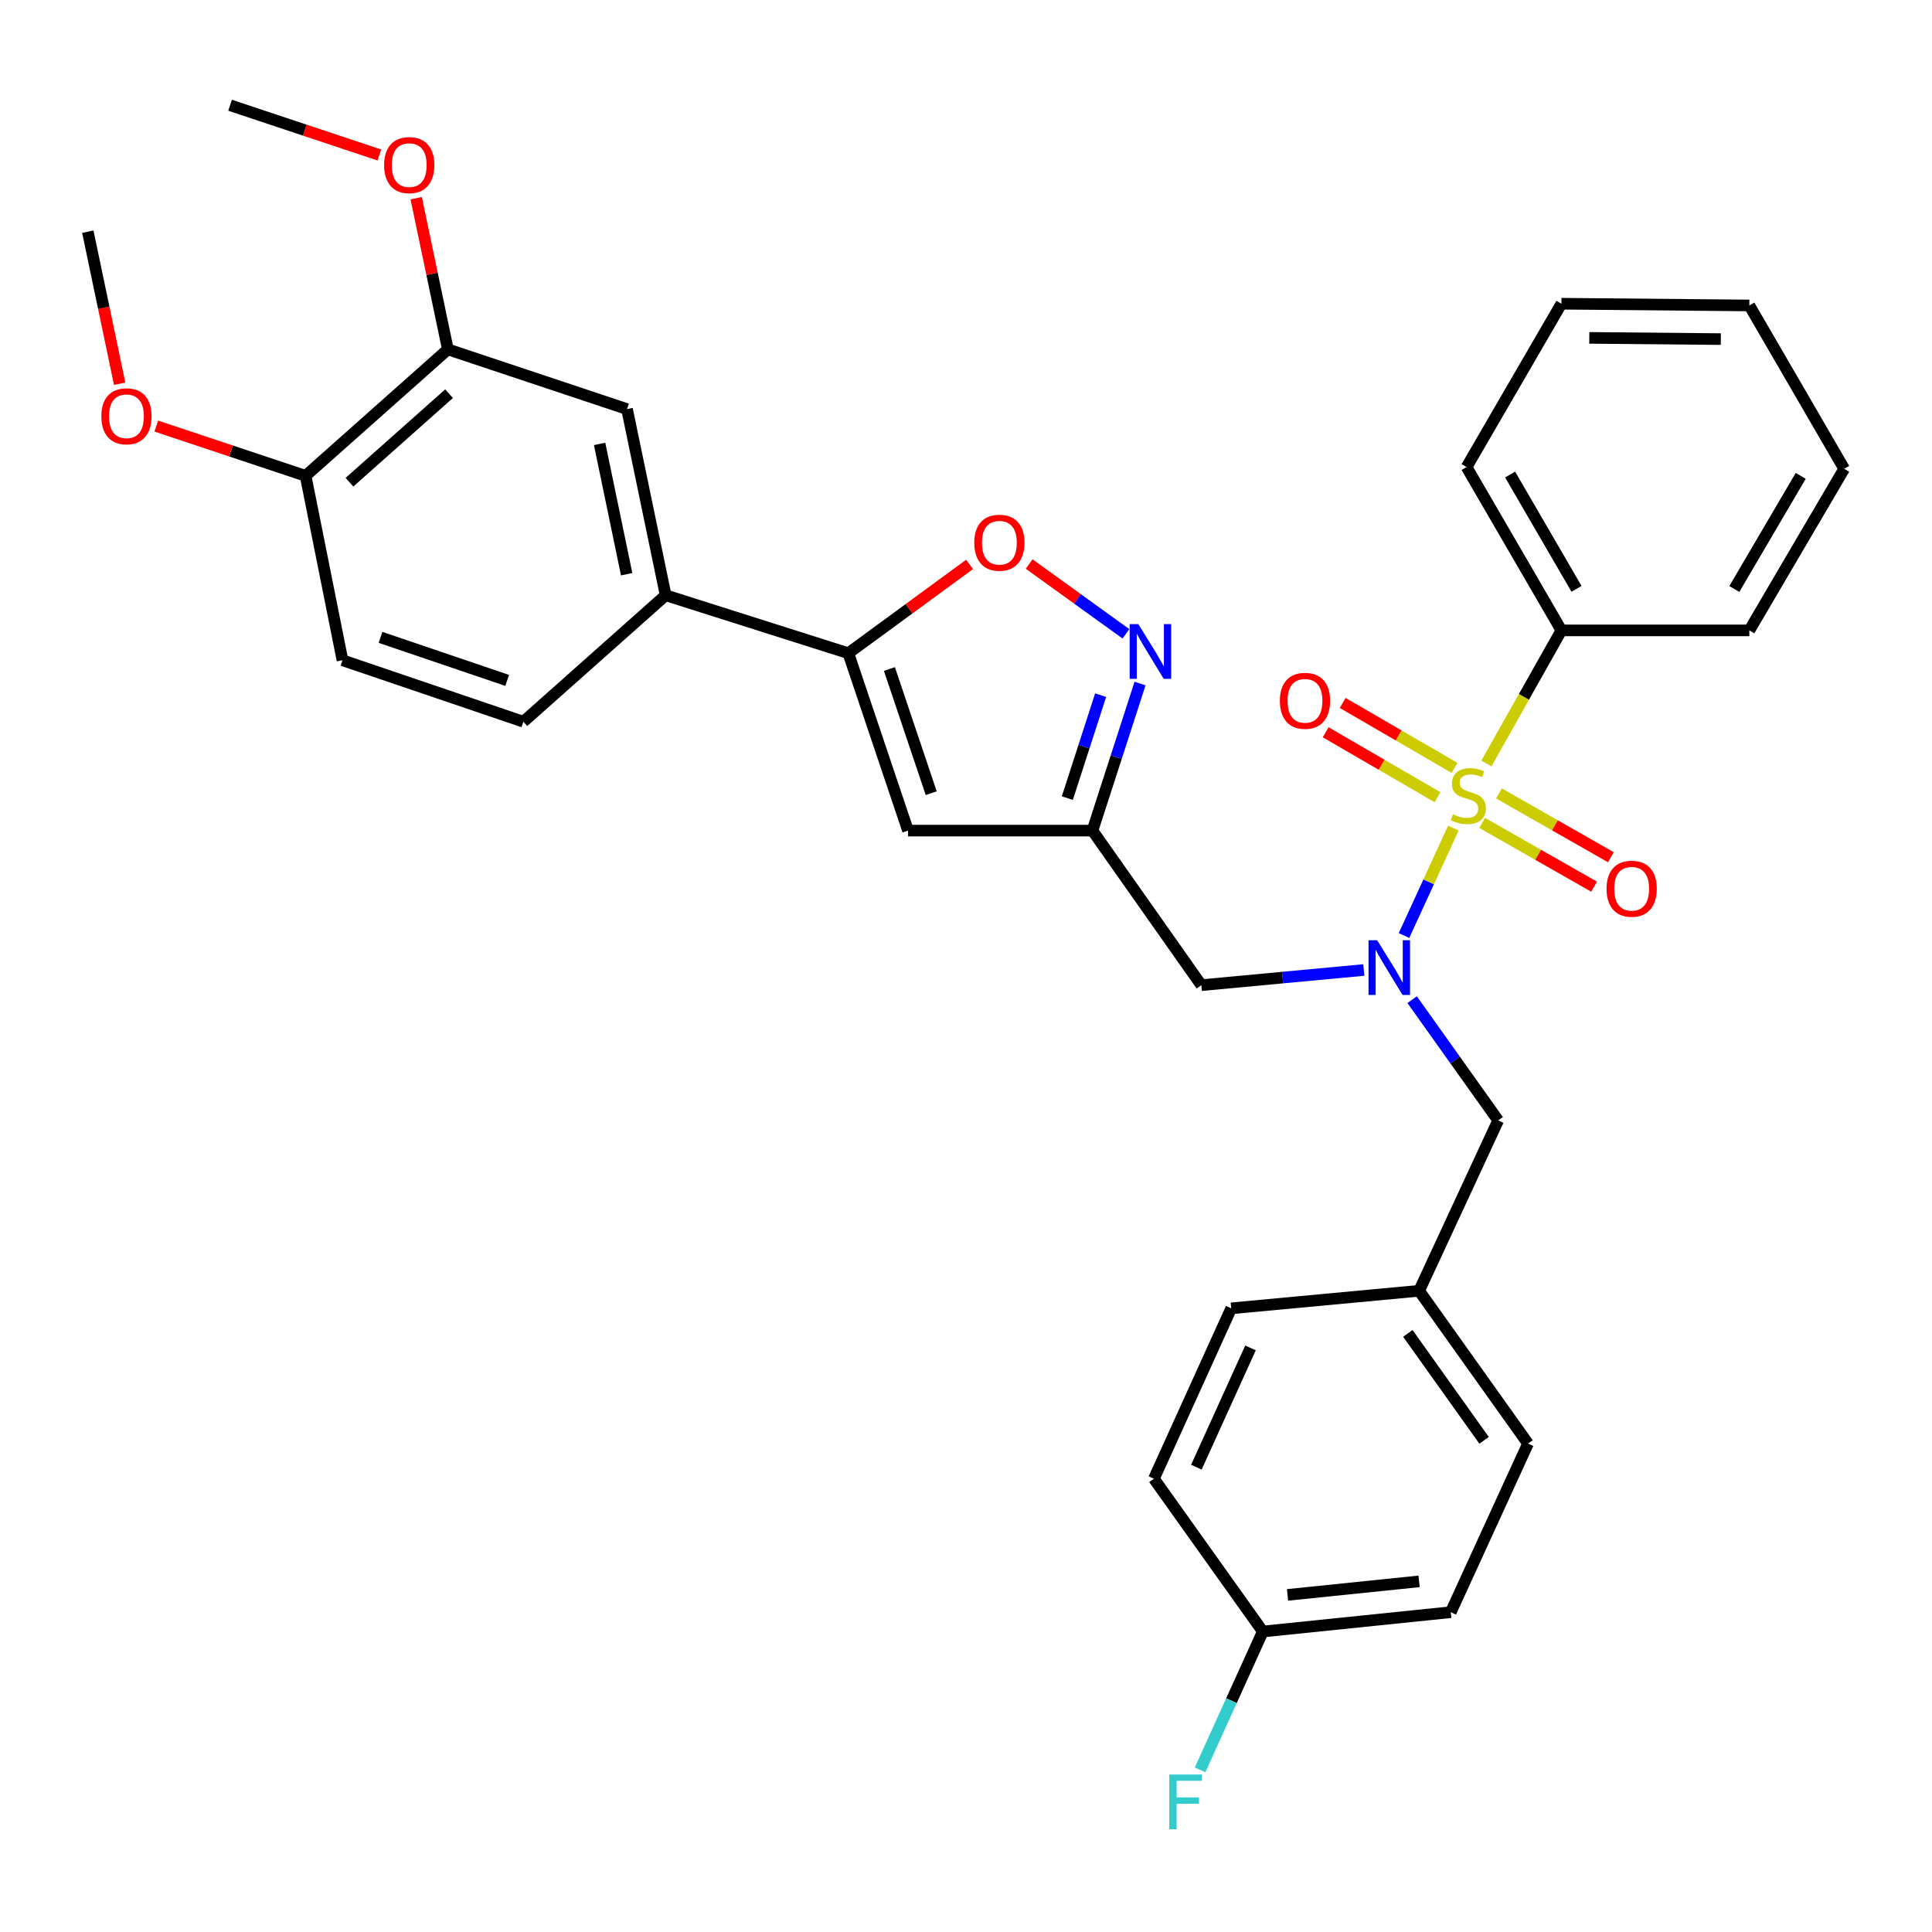<?xml version='1.0' encoding='iso-8859-1'?>
<svg version='1.1' baseProfile='full'
              xmlns='http://www.w3.org/2000/svg'
                      xmlns:rdkit='http://www.rdkit.org/xml'
                      xmlns:xlink='http://www.w3.org/1999/xlink'
                  xml:space='preserve'
width='1000px' height='1000px' viewBox='0 0 1000 1000'>
<!-- END OF HEADER -->
<rect style='opacity:1.0;fill:#FFFFFF;stroke:none' width='1000' height='1000' x='0' y='0'> </rect>
<path class='bond-0' d='M 808.185,326.289 L 759.093,241.745' style='fill:none;fill-rule:evenodd;stroke:#000000;stroke-width:6px;stroke-linecap:butt;stroke-linejoin:miter;stroke-opacity:1' />
<path class='bond-0' d='M 815.998,304.794 L 781.634,245.613' style='fill:none;fill-rule:evenodd;stroke:#000000;stroke-width:6px;stroke-linecap:butt;stroke-linejoin:miter;stroke-opacity:1' />
<path class='bond-1' d='M 808.185,326.289 L 905.453,326.289' style='fill:none;fill-rule:evenodd;stroke:#000000;stroke-width:6px;stroke-linecap:butt;stroke-linejoin:miter;stroke-opacity:1' />
<path class='bond-2' d='M 808.185,326.289 L 788.764,360.733' style='fill:none;fill-rule:evenodd;stroke:#000000;stroke-width:6px;stroke-linecap:butt;stroke-linejoin:miter;stroke-opacity:1' />
<path class='bond-2' d='M 788.764,360.733 L 769.344,395.177' style='fill:none;fill-rule:evenodd;stroke:#CCCC00;stroke-width:6px;stroke-linecap:butt;stroke-linejoin:miter;stroke-opacity:1' />
<path class='bond-3' d='M 705.905,502.069 L 663.862,505.997' style='fill:none;fill-rule:evenodd;stroke:#0000FF;stroke-width:6px;stroke-linecap:butt;stroke-linejoin:miter;stroke-opacity:1' />
<path class='bond-3' d='M 663.862,505.997 L 621.819,509.925' style='fill:none;fill-rule:evenodd;stroke:#000000;stroke-width:6px;stroke-linecap:butt;stroke-linejoin:miter;stroke-opacity:1' />
<path class='bond-4' d='M 726.716,484.226 L 739.483,456.425' style='fill:none;fill-rule:evenodd;stroke:#0000FF;stroke-width:6px;stroke-linecap:butt;stroke-linejoin:miter;stroke-opacity:1' />
<path class='bond-4' d='M 739.483,456.425 L 752.25,428.623' style='fill:none;fill-rule:evenodd;stroke:#CCCC00;stroke-width:6px;stroke-linecap:butt;stroke-linejoin:miter;stroke-opacity:1' />
<path class='bond-5' d='M 730.909,517.425 L 753.181,548.678' style='fill:none;fill-rule:evenodd;stroke:#0000FF;stroke-width:6px;stroke-linecap:butt;stroke-linejoin:miter;stroke-opacity:1' />
<path class='bond-5' d='M 753.181,548.678 L 775.453,579.931' style='fill:none;fill-rule:evenodd;stroke:#000000;stroke-width:6px;stroke-linecap:butt;stroke-linejoin:miter;stroke-opacity:1' />
<path class='bond-6' d='M 767.167,425.934 L 796.133,442.439' style='fill:none;fill-rule:evenodd;stroke:#CCCC00;stroke-width:6px;stroke-linecap:butt;stroke-linejoin:miter;stroke-opacity:1' />
<path class='bond-6' d='M 796.133,442.439 L 825.098,458.944' style='fill:none;fill-rule:evenodd;stroke:#FF0000;stroke-width:6px;stroke-linecap:butt;stroke-linejoin:miter;stroke-opacity:1' />
<path class='bond-6' d='M 775.857,410.686 L 804.822,427.191' style='fill:none;fill-rule:evenodd;stroke:#CCCC00;stroke-width:6px;stroke-linecap:butt;stroke-linejoin:miter;stroke-opacity:1' />
<path class='bond-6' d='M 804.822,427.191 L 833.787,443.696' style='fill:none;fill-rule:evenodd;stroke:#FF0000;stroke-width:6px;stroke-linecap:butt;stroke-linejoin:miter;stroke-opacity:1' />
<path class='bond-7' d='M 752.882,397.469 L 723.927,380.656' style='fill:none;fill-rule:evenodd;stroke:#CCCC00;stroke-width:6px;stroke-linecap:butt;stroke-linejoin:miter;stroke-opacity:1' />
<path class='bond-7' d='M 723.927,380.656 L 694.973,363.843' style='fill:none;fill-rule:evenodd;stroke:#FF0000;stroke-width:6px;stroke-linecap:butt;stroke-linejoin:miter;stroke-opacity:1' />
<path class='bond-7' d='M 744.069,412.646 L 715.114,395.833' style='fill:none;fill-rule:evenodd;stroke:#CCCC00;stroke-width:6px;stroke-linecap:butt;stroke-linejoin:miter;stroke-opacity:1' />
<path class='bond-7' d='M 715.114,395.833 L 686.16,379.02' style='fill:none;fill-rule:evenodd;stroke:#FF0000;stroke-width:6px;stroke-linecap:butt;stroke-linejoin:miter;stroke-opacity:1' />
<path class='bond-8' d='M 759.093,241.745 L 808.185,157.201' style='fill:none;fill-rule:evenodd;stroke:#000000;stroke-width:6px;stroke-linecap:butt;stroke-linejoin:miter;stroke-opacity:1' />
<path class='bond-9' d='M 905.453,326.289 L 954.545,242.652' style='fill:none;fill-rule:evenodd;stroke:#000000;stroke-width:6px;stroke-linecap:butt;stroke-linejoin:miter;stroke-opacity:1' />
<path class='bond-9' d='M 897.681,304.859 L 932.046,246.313' style='fill:none;fill-rule:evenodd;stroke:#000000;stroke-width:6px;stroke-linecap:butt;stroke-linejoin:miter;stroke-opacity:1' />
<path class='bond-10' d='M 750.912,834.47 L 653.634,844.474' style='fill:none;fill-rule:evenodd;stroke:#000000;stroke-width:6px;stroke-linecap:butt;stroke-linejoin:miter;stroke-opacity:1' />
<path class='bond-10' d='M 734.525,818.513 L 666.431,825.515' style='fill:none;fill-rule:evenodd;stroke:#000000;stroke-width:6px;stroke-linecap:butt;stroke-linejoin:miter;stroke-opacity:1' />
<path class='bond-11' d='M 750.912,834.47 L 790.908,747.196' style='fill:none;fill-rule:evenodd;stroke:#000000;stroke-width:6px;stroke-linecap:butt;stroke-linejoin:miter;stroke-opacity:1' />
<path class='bond-12' d='M 621.819,509.925 L 565.453,429.924' style='fill:none;fill-rule:evenodd;stroke:#000000;stroke-width:6px;stroke-linecap:butt;stroke-linejoin:miter;stroke-opacity:1' />
<path class='bond-13' d='M 653.634,844.474 L 597.268,765.38' style='fill:none;fill-rule:evenodd;stroke:#000000;stroke-width:6px;stroke-linecap:butt;stroke-linejoin:miter;stroke-opacity:1' />
<path class='bond-14' d='M 653.634,844.474 L 637.397,880.274' style='fill:none;fill-rule:evenodd;stroke:#000000;stroke-width:6px;stroke-linecap:butt;stroke-linejoin:miter;stroke-opacity:1' />
<path class='bond-14' d='M 637.397,880.274 L 621.159,916.074' style='fill:none;fill-rule:evenodd;stroke:#33CCCC;stroke-width:6px;stroke-linecap:butt;stroke-linejoin:miter;stroke-opacity:1' />
<path class='bond-15' d='M 501.854,292.131 L 470.472,315.119' style='fill:none;fill-rule:evenodd;stroke:#FF0000;stroke-width:6px;stroke-linecap:butt;stroke-linejoin:miter;stroke-opacity:1' />
<path class='bond-15' d='M 470.472,315.119 L 439.09,338.106' style='fill:none;fill-rule:evenodd;stroke:#000000;stroke-width:6px;stroke-linecap:butt;stroke-linejoin:miter;stroke-opacity:1' />
<path class='bond-16' d='M 532.687,291.944 L 557.733,310.002' style='fill:none;fill-rule:evenodd;stroke:#FF0000;stroke-width:6px;stroke-linecap:butt;stroke-linejoin:miter;stroke-opacity:1' />
<path class='bond-16' d='M 557.733,310.002 L 582.78,328.061' style='fill:none;fill-rule:evenodd;stroke:#0000FF;stroke-width:6px;stroke-linecap:butt;stroke-linejoin:miter;stroke-opacity:1' />
<path class='bond-17' d='M 439.09,338.106 L 469.999,429.924' style='fill:none;fill-rule:evenodd;stroke:#000000;stroke-width:6px;stroke-linecap:butt;stroke-linejoin:miter;stroke-opacity:1' />
<path class='bond-17' d='M 460.36,346.28 L 481.996,410.552' style='fill:none;fill-rule:evenodd;stroke:#000000;stroke-width:6px;stroke-linecap:butt;stroke-linejoin:miter;stroke-opacity:1' />
<path class='bond-18' d='M 439.09,338.106 L 344.543,308.105' style='fill:none;fill-rule:evenodd;stroke:#000000;stroke-width:6px;stroke-linecap:butt;stroke-linejoin:miter;stroke-opacity:1' />
<path class='bond-19' d='M 469.999,429.924 L 565.453,429.924' style='fill:none;fill-rule:evenodd;stroke:#000000;stroke-width:6px;stroke-linecap:butt;stroke-linejoin:miter;stroke-opacity:1' />
<path class='bond-20' d='M 565.453,429.924 L 577.769,391.86' style='fill:none;fill-rule:evenodd;stroke:#000000;stroke-width:6px;stroke-linecap:butt;stroke-linejoin:miter;stroke-opacity:1' />
<path class='bond-20' d='M 577.769,391.86 L 590.085,353.796' style='fill:none;fill-rule:evenodd;stroke:#0000FF;stroke-width:6px;stroke-linecap:butt;stroke-linejoin:miter;stroke-opacity:1' />
<path class='bond-20' d='M 552.45,413.102 L 561.071,386.457' style='fill:none;fill-rule:evenodd;stroke:#000000;stroke-width:6px;stroke-linecap:butt;stroke-linejoin:miter;stroke-opacity:1' />
<path class='bond-20' d='M 561.071,386.457 L 569.692,359.812' style='fill:none;fill-rule:evenodd;stroke:#0000FF;stroke-width:6px;stroke-linecap:butt;stroke-linejoin:miter;stroke-opacity:1' />
<path class='bond-21' d='M 344.543,308.105 L 324.545,211.743' style='fill:none;fill-rule:evenodd;stroke:#000000;stroke-width:6px;stroke-linecap:butt;stroke-linejoin:miter;stroke-opacity:1' />
<path class='bond-21' d='M 324.359,297.217 L 310.36,229.764' style='fill:none;fill-rule:evenodd;stroke:#000000;stroke-width:6px;stroke-linecap:butt;stroke-linejoin:miter;stroke-opacity:1' />
<path class='bond-22' d='M 344.543,308.105 L 270.909,373.568' style='fill:none;fill-rule:evenodd;stroke:#000000;stroke-width:6px;stroke-linecap:butt;stroke-linejoin:miter;stroke-opacity:1' />
<path class='bond-23' d='M 324.545,211.743 L 231.82,180.835' style='fill:none;fill-rule:evenodd;stroke:#000000;stroke-width:6px;stroke-linecap:butt;stroke-linejoin:miter;stroke-opacity:1' />
<path class='bond-24' d='M 231.82,180.835 L 223.619,141.707' style='fill:none;fill-rule:evenodd;stroke:#000000;stroke-width:6px;stroke-linecap:butt;stroke-linejoin:miter;stroke-opacity:1' />
<path class='bond-24' d='M 223.619,141.707 L 215.418,102.579' style='fill:none;fill-rule:evenodd;stroke:#FF0000;stroke-width:6px;stroke-linecap:butt;stroke-linejoin:miter;stroke-opacity:1' />
<path class='bond-25' d='M 231.82,180.835 L 158.177,246.288' style='fill:none;fill-rule:evenodd;stroke:#000000;stroke-width:6px;stroke-linecap:butt;stroke-linejoin:miter;stroke-opacity:1' />
<path class='bond-25' d='M 232.433,203.771 L 180.882,249.588' style='fill:none;fill-rule:evenodd;stroke:#000000;stroke-width:6px;stroke-linecap:butt;stroke-linejoin:miter;stroke-opacity:1' />
<path class='bond-26' d='M 158.177,246.288 L 177.268,341.743' style='fill:none;fill-rule:evenodd;stroke:#000000;stroke-width:6px;stroke-linecap:butt;stroke-linejoin:miter;stroke-opacity:1' />
<path class='bond-27' d='M 158.177,246.288 L 119.536,233.408' style='fill:none;fill-rule:evenodd;stroke:#000000;stroke-width:6px;stroke-linecap:butt;stroke-linejoin:miter;stroke-opacity:1' />
<path class='bond-27' d='M 119.536,233.408 L 80.896,220.528' style='fill:none;fill-rule:evenodd;stroke:#FF0000;stroke-width:6px;stroke-linecap:butt;stroke-linejoin:miter;stroke-opacity:1' />
<path class='bond-28' d='M 270.909,373.568 L 177.268,341.743' style='fill:none;fill-rule:evenodd;stroke:#000000;stroke-width:6px;stroke-linecap:butt;stroke-linejoin:miter;stroke-opacity:1' />
<path class='bond-28' d='M 262.51,352.177 L 196.961,329.9' style='fill:none;fill-rule:evenodd;stroke:#000000;stroke-width:6px;stroke-linecap:butt;stroke-linejoin:miter;stroke-opacity:1' />
<path class='bond-29' d='M 196.369,80.233 L 157.729,67.353' style='fill:none;fill-rule:evenodd;stroke:#FF0000;stroke-width:6px;stroke-linecap:butt;stroke-linejoin:miter;stroke-opacity:1' />
<path class='bond-29' d='M 157.729,67.353 L 119.088,54.472' style='fill:none;fill-rule:evenodd;stroke:#000000;stroke-width:6px;stroke-linecap:butt;stroke-linejoin:miter;stroke-opacity:1' />
<path class='bond-30' d='M 61.941,198.622 L 53.698,159.274' style='fill:none;fill-rule:evenodd;stroke:#FF0000;stroke-width:6px;stroke-linecap:butt;stroke-linejoin:miter;stroke-opacity:1' />
<path class='bond-30' d='M 53.698,159.274 L 45.455,119.925' style='fill:none;fill-rule:evenodd;stroke:#000000;stroke-width:6px;stroke-linecap:butt;stroke-linejoin:miter;stroke-opacity:1' />
<path class='bond-31' d='M 597.268,765.38 L 637.273,677.199' style='fill:none;fill-rule:evenodd;stroke:#000000;stroke-width:6px;stroke-linecap:butt;stroke-linejoin:miter;stroke-opacity:1' />
<path class='bond-31' d='M 619.252,759.404 L 647.255,697.677' style='fill:none;fill-rule:evenodd;stroke:#000000;stroke-width:6px;stroke-linecap:butt;stroke-linejoin:miter;stroke-opacity:1' />
<path class='bond-32' d='M 637.273,677.199 L 734.542,668.112' style='fill:none;fill-rule:evenodd;stroke:#000000;stroke-width:6px;stroke-linecap:butt;stroke-linejoin:miter;stroke-opacity:1' />
<path class='bond-33' d='M 734.542,668.112 L 790.908,747.196' style='fill:none;fill-rule:evenodd;stroke:#000000;stroke-width:6px;stroke-linecap:butt;stroke-linejoin:miter;stroke-opacity:1' />
<path class='bond-33' d='M 728.705,690.161 L 768.161,745.52' style='fill:none;fill-rule:evenodd;stroke:#000000;stroke-width:6px;stroke-linecap:butt;stroke-linejoin:miter;stroke-opacity:1' />
<path class='bond-34' d='M 734.542,668.112 L 775.453,579.931' style='fill:none;fill-rule:evenodd;stroke:#000000;stroke-width:6px;stroke-linecap:butt;stroke-linejoin:miter;stroke-opacity:1' />
<path class='bond-35' d='M 808.185,157.201 L 905.453,158.107' style='fill:none;fill-rule:evenodd;stroke:#000000;stroke-width:6px;stroke-linecap:butt;stroke-linejoin:miter;stroke-opacity:1' />
<path class='bond-35' d='M 822.612,174.886 L 890.699,175.521' style='fill:none;fill-rule:evenodd;stroke:#000000;stroke-width:6px;stroke-linecap:butt;stroke-linejoin:miter;stroke-opacity:1' />
<path class='bond-36' d='M 954.545,242.652 L 905.453,158.107' style='fill:none;fill-rule:evenodd;stroke:#000000;stroke-width:6px;stroke-linecap:butt;stroke-linejoin:miter;stroke-opacity:1' />
<path  class='atom-1' d='M 712.827 486.677
L 722.107 501.677
Q 723.027 503.157, 724.507 505.837
Q 725.987 508.517, 726.067 508.677
L 726.067 486.677
L 729.827 486.677
L 729.827 514.997
L 725.947 514.997
L 715.987 498.597
Q 714.827 496.677, 713.587 494.477
Q 712.387 492.277, 712.027 491.597
L 712.027 514.997
L 708.347 514.997
L 708.347 486.677
L 712.827 486.677
' fill='#0000FF'/>
<path  class='atom-2' d='M 751.999 421.47
Q 752.319 421.59, 753.639 422.15
Q 754.959 422.71, 756.399 423.07
Q 757.879 423.39, 759.319 423.39
Q 761.999 423.39, 763.559 422.11
Q 765.119 420.79, 765.119 418.51
Q 765.119 416.95, 764.319 415.99
Q 763.559 415.03, 762.359 414.51
Q 761.159 413.99, 759.159 413.39
Q 756.639 412.63, 755.119 411.91
Q 753.639 411.19, 752.559 409.67
Q 751.519 408.15, 751.519 405.59
Q 751.519 402.03, 753.919 399.83
Q 756.359 397.63, 761.159 397.63
Q 764.439 397.63, 768.159 399.19
L 767.239 402.27
Q 763.839 400.87, 761.279 400.87
Q 758.519 400.87, 756.999 402.03
Q 755.479 403.15, 755.519 405.11
Q 755.519 406.63, 756.279 407.55
Q 757.079 408.47, 758.199 408.99
Q 759.359 409.51, 761.279 410.11
Q 763.839 410.91, 765.359 411.71
Q 766.879 412.51, 767.959 414.15
Q 769.079 415.75, 769.079 418.51
Q 769.079 422.43, 766.439 424.55
Q 763.839 426.63, 759.479 426.63
Q 756.959 426.63, 755.039 426.07
Q 753.159 425.55, 750.919 424.63
L 751.999 421.47
' fill='#CCCC00'/>
<path  class='atom-3' d='M 831.543 460.005
Q 831.543 453.205, 834.903 449.405
Q 838.263 445.605, 844.543 445.605
Q 850.823 445.605, 854.183 449.405
Q 857.543 453.205, 857.543 460.005
Q 857.543 466.885, 854.143 470.805
Q 850.743 474.685, 844.543 474.685
Q 838.303 474.685, 834.903 470.805
Q 831.543 466.925, 831.543 460.005
M 844.543 471.485
Q 848.863 471.485, 851.183 468.605
Q 853.543 465.685, 853.543 460.005
Q 853.543 454.445, 851.183 451.645
Q 848.863 448.805, 844.543 448.805
Q 840.223 448.805, 837.863 451.605
Q 835.543 454.405, 835.543 460.005
Q 835.543 465.725, 837.863 468.605
Q 840.223 471.485, 844.543 471.485
' fill='#FF0000'/>
<path  class='atom-4' d='M 662.455 362.737
Q 662.455 355.937, 665.815 352.137
Q 669.175 348.337, 675.455 348.337
Q 681.735 348.337, 685.095 352.137
Q 688.455 355.937, 688.455 362.737
Q 688.455 369.617, 685.055 373.537
Q 681.655 377.417, 675.455 377.417
Q 669.215 377.417, 665.815 373.537
Q 662.455 369.657, 662.455 362.737
M 675.455 374.217
Q 679.775 374.217, 682.095 371.337
Q 684.455 368.417, 684.455 362.737
Q 684.455 357.177, 682.095 354.377
Q 679.775 351.537, 675.455 351.537
Q 671.135 351.537, 668.775 354.337
Q 666.455 357.137, 666.455 362.737
Q 666.455 368.457, 668.775 371.337
Q 671.135 374.217, 675.455 374.217
' fill='#FF0000'/>
<path  class='atom-10' d='M 504.277 280.913
Q 504.277 274.113, 507.637 270.313
Q 510.997 266.513, 517.277 266.513
Q 523.557 266.513, 526.917 270.313
Q 530.277 274.113, 530.277 280.913
Q 530.277 287.793, 526.877 291.713
Q 523.477 295.593, 517.277 295.593
Q 511.037 295.593, 507.637 291.713
Q 504.277 287.833, 504.277 280.913
M 517.277 292.393
Q 521.597 292.393, 523.917 289.513
Q 526.277 286.593, 526.277 280.913
Q 526.277 275.353, 523.917 272.553
Q 521.597 269.713, 517.277 269.713
Q 512.957 269.713, 510.597 272.513
Q 508.277 275.313, 508.277 280.913
Q 508.277 286.633, 510.597 289.513
Q 512.957 292.393, 517.277 292.393
' fill='#FF0000'/>
<path  class='atom-14' d='M 589.195 323.039
L 598.475 338.039
Q 599.395 339.519, 600.875 342.199
Q 602.355 344.879, 602.435 345.039
L 602.435 323.039
L 606.195 323.039
L 606.195 351.359
L 602.315 351.359
L 592.355 334.959
Q 591.195 333.039, 589.955 330.839
Q 588.755 328.639, 588.395 327.959
L 588.395 351.359
L 584.715 351.359
L 584.715 323.039
L 589.195 323.039
' fill='#0000FF'/>
<path  class='atom-21' d='M 198.813 85.46
Q 198.813 78.66, 202.173 74.861
Q 205.533 71.061, 211.813 71.061
Q 218.093 71.061, 221.453 74.861
Q 224.813 78.66, 224.813 85.46
Q 224.813 92.341, 221.413 96.26
Q 218.013 100.14, 211.813 100.14
Q 205.573 100.14, 202.173 96.26
Q 198.813 92.38, 198.813 85.46
M 211.813 96.941
Q 216.133 96.941, 218.453 94.061
Q 220.813 91.141, 220.813 85.46
Q 220.813 79.9, 218.453 77.1
Q 216.133 74.26, 211.813 74.26
Q 207.493 74.26, 205.133 77.061
Q 202.813 79.861, 202.813 85.46
Q 202.813 91.18, 205.133 94.061
Q 207.493 96.941, 211.813 96.941
' fill='#FF0000'/>
<path  class='atom-22' d='M 52.452 215.46
Q 52.452 208.66, 55.812 204.86
Q 59.172 201.06, 65.452 201.06
Q 71.732 201.06, 75.092 204.86
Q 78.452 208.66, 78.452 215.46
Q 78.452 222.34, 75.052 226.26
Q 71.652 230.14, 65.452 230.14
Q 59.212 230.14, 55.812 226.26
Q 52.452 222.38, 52.452 215.46
M 65.452 226.94
Q 69.772 226.94, 72.092 224.06
Q 74.452 221.14, 74.452 215.46
Q 74.452 209.9, 72.092 207.1
Q 69.772 204.26, 65.452 204.26
Q 61.132 204.26, 58.772 207.06
Q 56.452 209.86, 56.452 215.46
Q 56.452 221.18, 58.772 224.06
Q 61.132 226.94, 65.452 226.94
' fill='#FF0000'/>
<path  class='atom-30' d='M 605.219 918.495
L 622.059 918.495
L 622.059 921.735
L 609.019 921.735
L 609.019 930.335
L 620.619 930.335
L 620.619 933.615
L 609.019 933.615
L 609.019 946.815
L 605.219 946.815
L 605.219 918.495
' fill='#33CCCC'/>
</svg>
